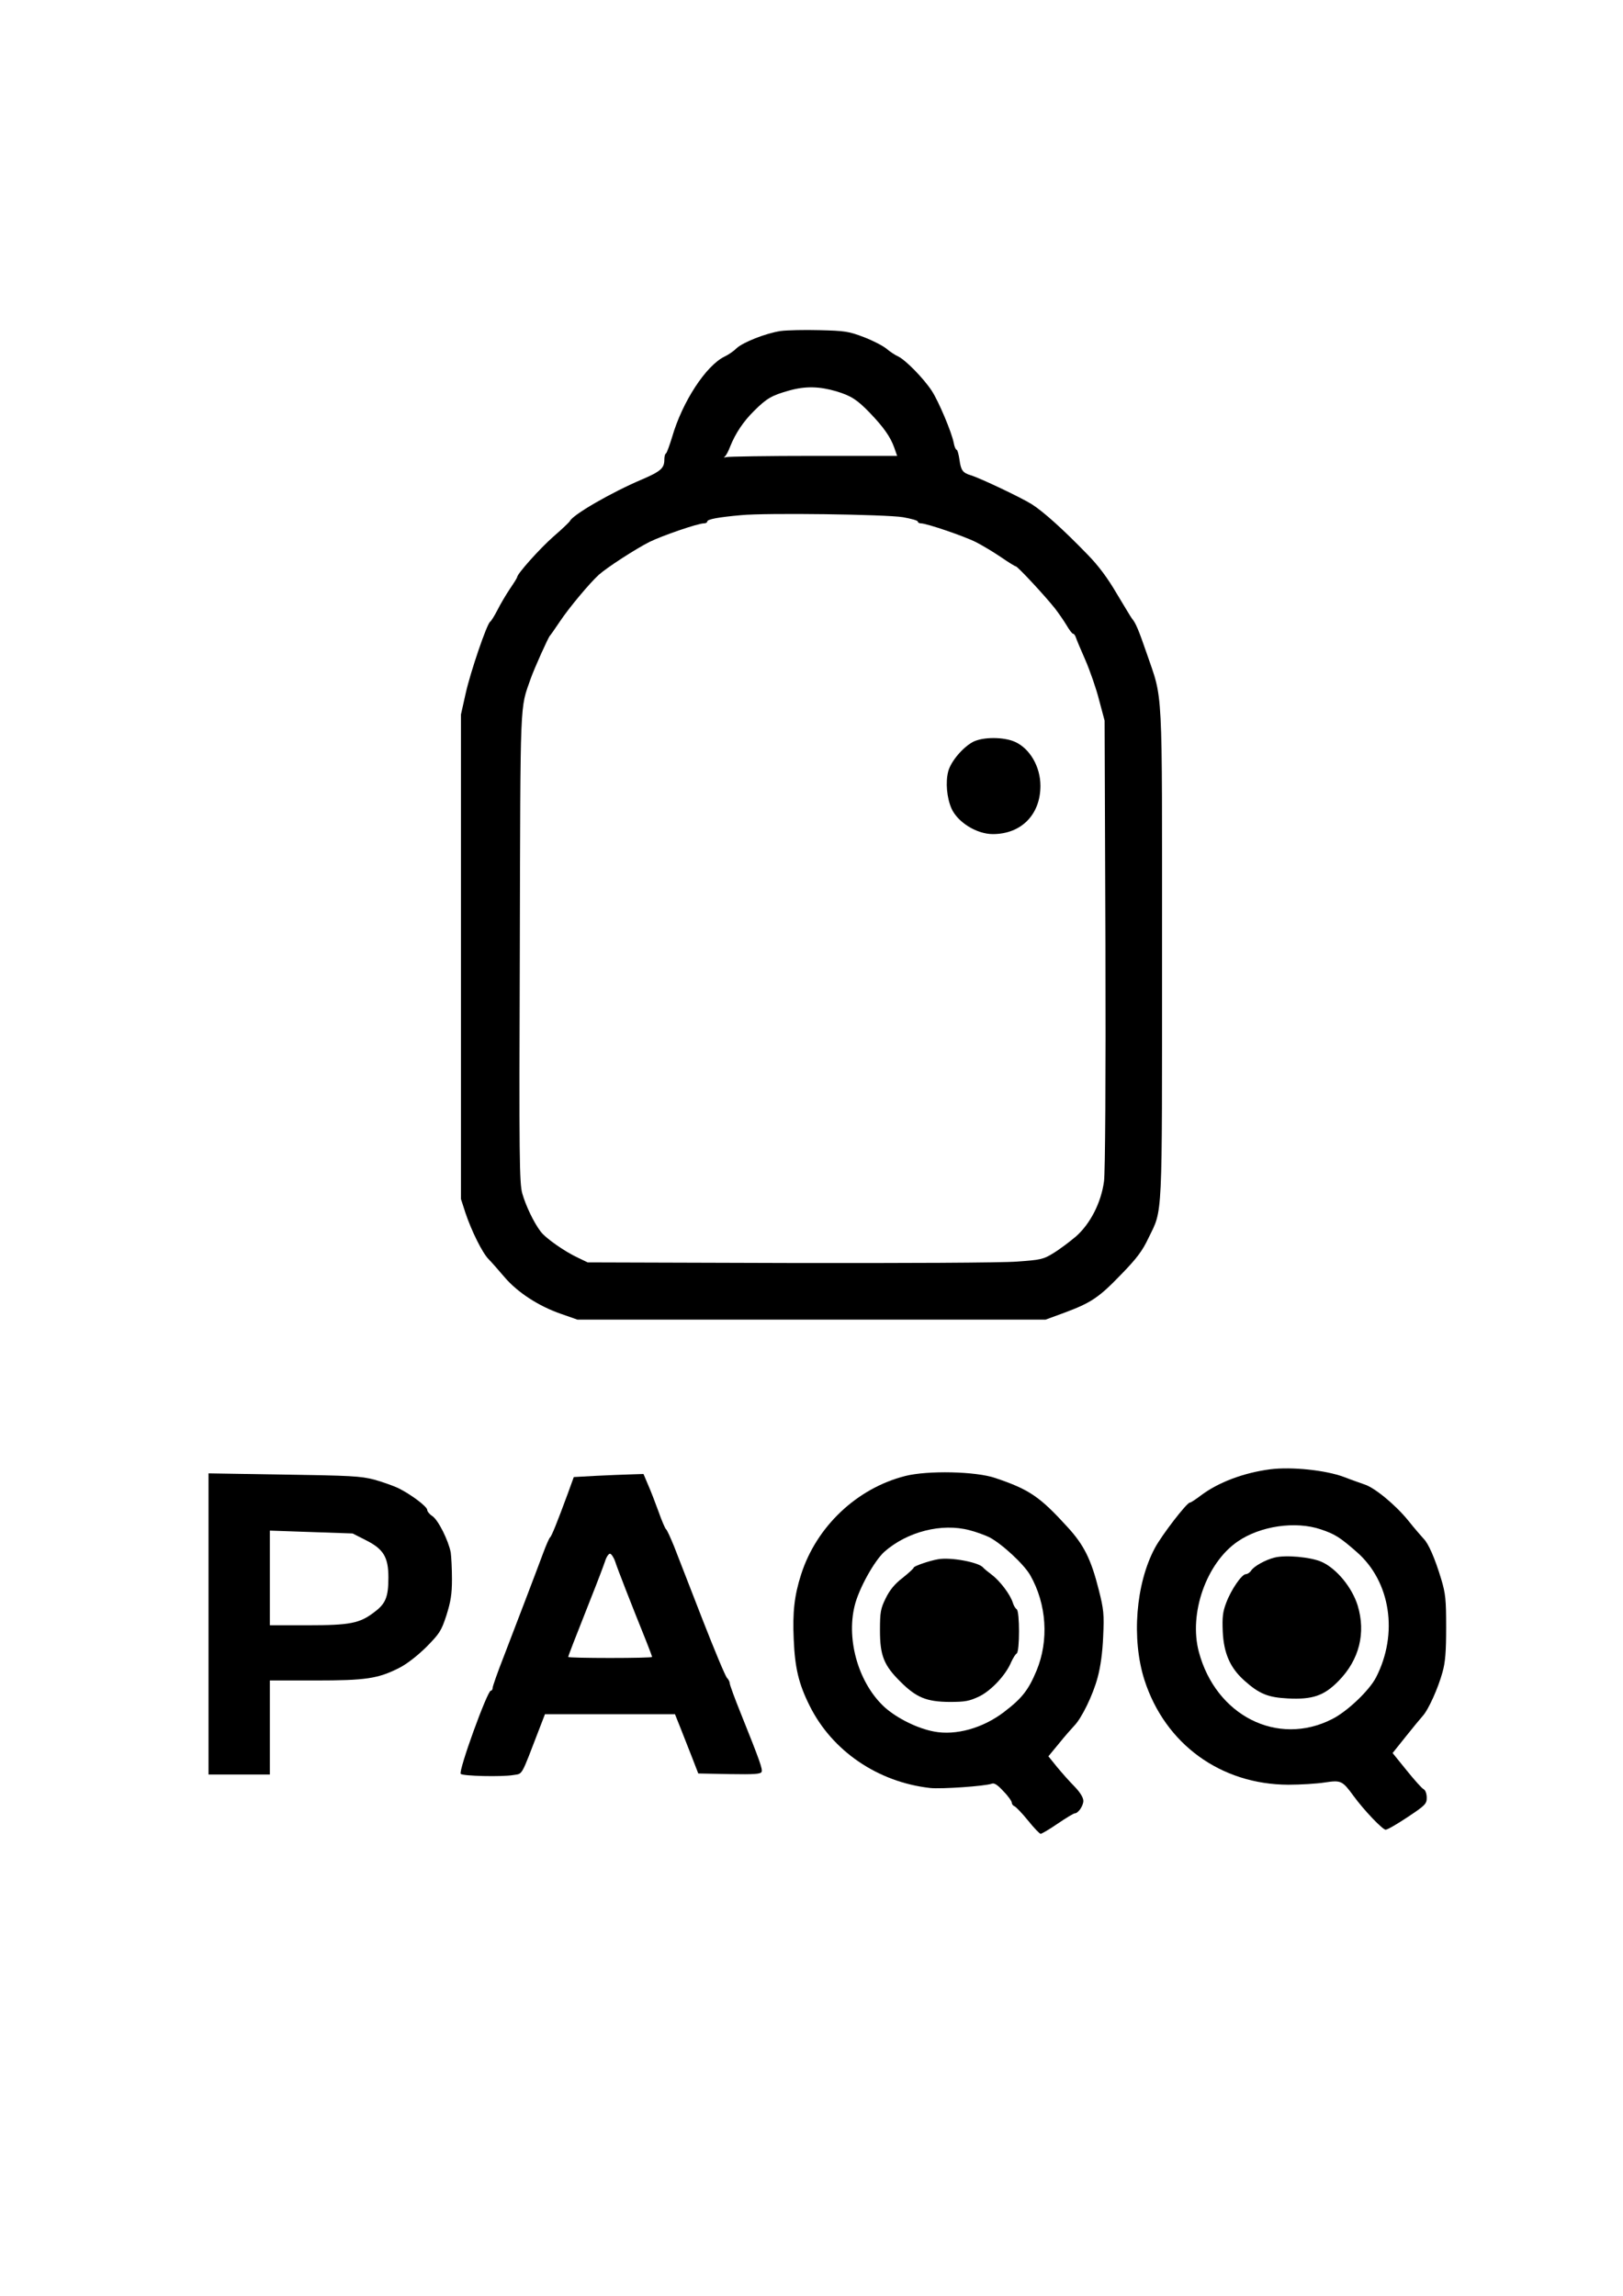 <?xml version="1.0" encoding="UTF-8" standalone="yes"?>
<svg version="1.0" xmlns="http://www.w3.org/2000/svg" width="210mm" height="297mm" viewBox="0 0 794 1123" preserveAspectRatio="xMidYMid meet">
  <g transform="translate(0,1123) scale(0.1,-0.1)" fill="#000000" stroke="none">
    <path d="M3820 9611 c-74 -11 -187 -56 -217 -85 -13 -13 -39 -31 -58 -40 -91
-44 -207 -221 -257 -394 -13 -42 -26 -78 -30 -80 -5 -2 -8 -16 -8 -31 0 -41
-18 -57 -109 -96 -151 -64 -341 -174 -353 -204 -2 -4 -38 -39 -81 -76 -66 -58
-177 -182 -177 -198 0 -3 -16 -29 -36 -58 -20 -30 -47 -76 -61 -104 -14 -27
-30 -53 -35 -56 -16 -10 -96 -244 -120 -351 l-23 -103 0 -1185 0 -1185 22 -68
c30 -89 82 -194 113 -226 14 -14 49 -54 78 -88 64 -75 167 -142 277 -180 l80
-28 1145 0 1145 0 90 33 c132 49 170 74 278 186 78 80 106 117 136 181 70 144
66 66 66 1390 0 1347 6 1232 -76 1472 -39 113 -53 146 -71 167 -5 6 -38 62
-75 123 -45 77 -90 137 -142 190 -120 124 -217 211 -274 247 -53 33 -251 127
-297 141 -40 12 -49 24 -56 76 -4 27 -10 49 -14 49 -4 0 -11 15 -14 33 -10 53
-75 206 -108 256 -42 63 -127 149 -163 167 -16 7 -43 25 -59 39 -16 13 -65 39
-110 56 -73 28 -93 31 -216 34 -74 2 -160 0 -190 -4z m271 -295 c73 -22 102
-41 164 -105 69 -72 101 -118 120 -171 l14 -40 -409 0 c-224 0 -417 -3 -427
-6 -11 -3 -14 -2 -7 3 6 4 18 27 27 51 25 62 64 121 116 172 62 62 87 76 173
100 79 22 147 20 229 -4z m327 -616 c39 -7 72 -16 72 -21 0 -5 7 -9 15 -9 28
0 210 -62 270 -92 33 -17 88 -50 123 -74 35 -24 67 -44 71 -44 9 0 141 -142
192 -206 17 -22 42 -58 56 -81 14 -24 28 -43 33 -43 4 0 10 -8 13 -17 3 -10
24 -60 47 -112 22 -51 53 -139 67 -195 l27 -101 4 -1093 c2 -657 -1 -1120 -7
-1161 -14 -104 -67 -207 -137 -269 -32 -27 -81 -64 -111 -82 -48 -30 -63 -33
-177 -41 -69 -6 -569 -8 -1113 -7 l-988 3 -46 22 c-67 31 -161 97 -185 130
-33 44 -71 123 -89 185 -14 51 -16 165 -12 1205 3 1239 0 1161 53 1313 18 51
86 202 94 210 3 3 25 34 49 70 46 69 147 189 190 228 40 36 179 126 248 161
63 31 237 91 267 91 9 0 16 4 16 9 0 11 53 21 165 31 122 12 708 4 793 -10z"/>
    <path d="M4760 7601 c-50 -27 -108 -95 -121 -144 -14 -53 -7 -130 16 -182 30
-67 123 -125 202 -125 139 0 233 95 233 236 0 93 -51 182 -124 215 -55 25
-158 25 -206 0z"/>
    <path d="M6215 4043 c-131 -17 -255 -64 -340 -128 -25 -19 -49 -35 -54 -35
-15 0 -138 -160 -171 -222 -94 -175 -115 -446 -51 -646 101 -313 373 -511 704
-512 60 0 140 5 178 11 80 12 86 9 141 -66 51 -70 142 -165 157 -165 9 0 57
28 108 62 86 57 93 65 93 94 0 19 -6 37 -15 42 -9 4 -46 46 -84 93 l-68 84 64
80 c35 44 73 90 83 101 28 30 76 137 97 214 14 49 18 102 18 220 0 135 -3 165
-24 235 -31 103 -63 176 -87 199 -10 11 -45 51 -76 90 -62 76 -164 160 -213
175 -16 6 -61 21 -99 36 -90 34 -258 51 -361 38z m247 -294 c68 -23 93 -38
176 -111 165 -144 204 -399 94 -613 -33 -64 -141 -167 -215 -204 -267 -136
-569 17 -652 329 -50 188 37 434 189 539 111 77 284 102 408 60z"/>
    <path d="M6235 3611 c-44 -11 -98 -41 -113 -62 -7 -11 -19 -19 -27 -19 -20 0
-72 -76 -96 -140 -17 -44 -20 -71 -17 -141 5 -106 36 -177 105 -239 74 -66
116 -83 214 -88 120 -6 177 13 248 86 101 103 134 234 93 369 -28 89 -103 180
-176 213 -54 24 -178 35 -231 21z"/>
    <path d="M4428 4010 c-236 -60 -434 -247 -509 -482 -33 -103 -42 -184 -36
-317 6 -140 24 -217 78 -325 110 -221 333 -373 589 -402 55 -6 270 9 302 21
12 5 29 -6 57 -37 23 -23 41 -49 41 -56 0 -7 6 -15 14 -18 7 -3 37 -34 66 -70
28 -35 56 -64 61 -64 6 0 43 22 84 50 41 28 78 50 83 50 17 0 42 37 42 61 0
16 -16 42 -43 70 -24 24 -62 67 -86 96 l-42 52 52 63 c28 35 62 73 74 86 36
36 92 150 115 237 14 51 24 123 27 200 5 109 3 132 -22 230 -37 147 -72 218
-153 306 -135 148 -186 183 -352 239 -95 33 -332 38 -442 10z m315 -265 c32
-8 75 -24 96 -34 62 -32 170 -132 201 -186 81 -142 92 -320 31 -467 -40 -96
-72 -136 -160 -203 -104 -79 -235 -115 -341 -95 -81 15 -180 64 -241 118 -126
114 -190 326 -148 497 20 83 96 220 146 265 112 98 280 141 416 105z"/>
    <path d="M4590 3603 c-43 -7 -120 -34 -120 -41 0 -4 -24 -26 -54 -50 -38 -29
-63 -59 -83 -100 -25 -51 -28 -68 -28 -157 0 -123 19 -171 100 -251 78 -78
128 -98 240 -99 78 0 97 4 146 27 59 29 130 105 156 168 9 19 20 38 27 42 15
10 15 206 0 216 -6 4 -15 18 -19 32 -12 40 -63 107 -103 137 -20 15 -39 31
-42 35 -20 26 -159 52 -220 41z"/>
    <path d="M1020 3286 l0 -736 150 0 150 0 0 230 0 230 223 0 c247 0 306 9 409
61 38 19 89 59 133 102 65 66 74 79 99 156 21 67 27 103 27 176 0 50 -3 109
-6 131 -11 58 -61 159 -90 178 -14 9 -25 23 -25 30 0 16 -75 73 -138 105 -24
12 -78 31 -120 43 -68 18 -118 20 -444 25 l-368 6 0 -737z m770 410 c86 -43
110 -83 110 -182 0 -95 -13 -128 -68 -169 -72 -56 -120 -65 -329 -65 l-183 0
0 231 0 232 203 -7 202 -7 65 -33z"/>
    <path d="M2916 4011 l-109 -6 -29 -80 c-55 -149 -80 -210 -87 -215 -4 -3 -20
-39 -35 -80 -36 -97 -124 -327 -192 -504 -30 -76 -54 -145 -54 -152 0 -8 -4
-14 -9 -14 -17 0 -160 -394 -147 -407 11 -11 201 -15 255 -6 50 9 36 -16 130
228 l27 70 318 0 318 0 28 -70 c15 -38 41 -104 57 -145 l29 -75 152 -3 c123
-2 153 0 158 11 5 14 -8 52 -102 286 -30 74 -54 140 -54 147 0 7 -6 19 -13 26
-8 7 -62 137 -121 288 -59 151 -121 311 -138 355 -18 44 -35 82 -40 85 -4 3
-21 42 -36 85 -16 44 -39 104 -52 133 l-22 52 -62 -2 c-33 -1 -110 -4 -170 -7z
m93 -418 c11 -35 79 -209 152 -390 16 -40 29 -75 29 -78 0 -3 -92 -5 -205 -5
-113 0 -205 2 -205 5 0 6 29 80 110 285 32 80 63 162 70 183 6 20 17 37 24 37
6 0 18 -17 25 -37z"/>
  </g>
</svg>
